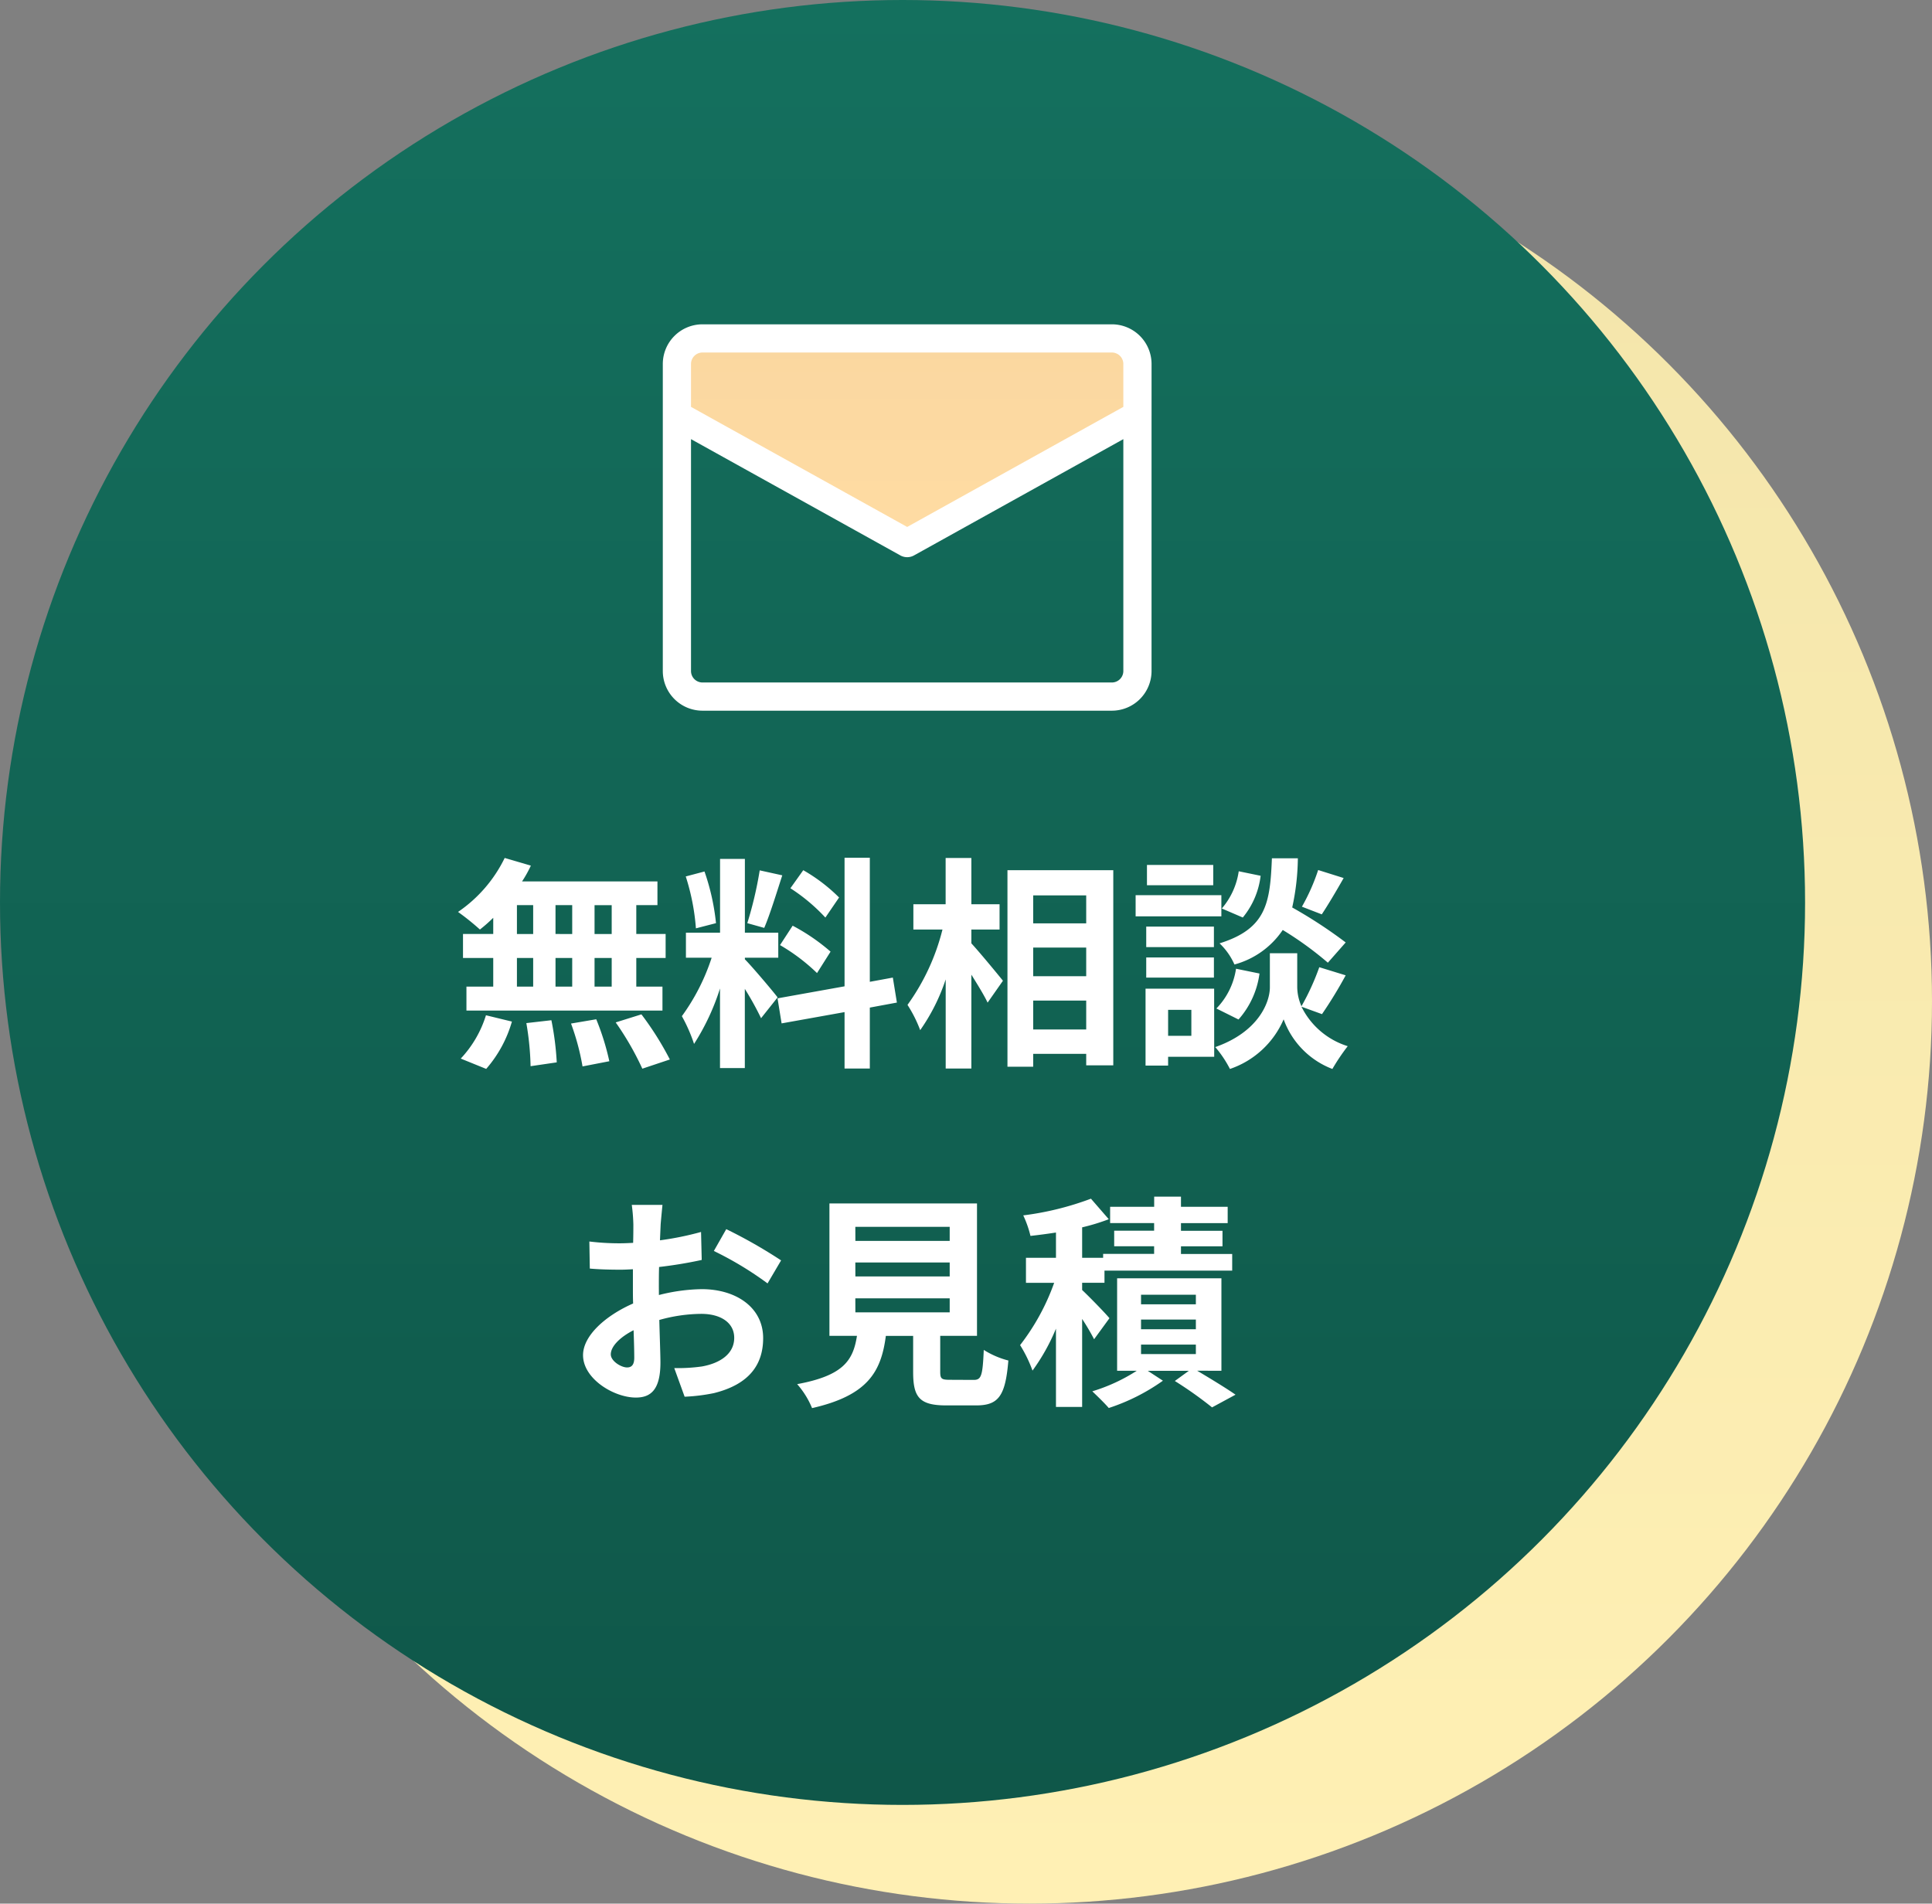 <svg xmlns="http://www.w3.org/2000/svg" xmlns:xlink="http://www.w3.org/1999/xlink" width="137" height="135" viewBox="0 0 137 135"><rect x="0" y="0" width="137" height="135" fill="#808080" stroke="none"/><defs><linearGradient id="a" x1="0.5" x2="0.5" y2="1" gradientUnits="objectBoundingBox"><stop offset="0" stop-color="#f3e5ab"/><stop offset="1" stop-color="#fff0b4"/></linearGradient><linearGradient id="b" x1="0.5" x2="0.5" y2="1" gradientUnits="objectBoundingBox"><stop offset="0" stop-color="#14705e"/><stop offset="1" stop-color="#0f5749"/></linearGradient><linearGradient id="c" x1="0.5" x2="0.5" y2="1" gradientUnits="objectBoundingBox"><stop offset="0" stop-color="#fad7a0"/><stop offset="1" stop-color="#ffdca3"/></linearGradient></defs><circle cx="64" cy="64" r="64" transform="translate(9 7)" fill="url(#a)"/><circle cx="64" cy="64" r="64" fill="url(#b)"/><g transform="translate(-1126 -927.6)"><path d="M-20.624-8.16H-21.84v-2.048h1.216Zm0,3.728H-21.84V-6.464h1.216Zm-6.72-2.032h1.152v2.032h-1.152Zm3.92,0v2.032h-1.184V-6.464Zm-1.184-1.7v-2.048h1.184V-8.16Zm-2.736-2.048h1.152V-8.16h-1.152Zm-1.68,2.048h-2.144v1.7h2.144v2.032h-1.9v1.7h13.9v-1.7H-18.88V-6.464h2.08v-1.7h-2.08v-2.048h1.5v-1.68h-9.6a8.613,8.613,0,0,0,.624-1.12l-1.856-.544A9.839,9.839,0,0,1-31.52-9.728,17.621,17.621,0,0,1-29.968-8.48a10.994,10.994,0,0,0,.944-.832Zm-.5,9.568A8.756,8.756,0,0,0-27.7-1.952l-1.84-.448A7.884,7.884,0,0,1-31.328.672Zm2.848-3.248a20.31,20.31,0,0,1,.3,3.056l1.856-.272A20.718,20.718,0,0,0-24.9-2.048Zm3.168.032a17.05,17.05,0,0,1,.816,3.04l1.9-.368a17.83,17.83,0,0,0-.928-2.976Zm3.168-.08a20.608,20.608,0,0,1,1.888,3.28L-16.5.736a21.7,21.7,0,0,0-2.016-3.2ZM-4.5-10.752A12.024,12.024,0,0,0-7.04-12.688l-.912,1.28a12.873,12.873,0,0,1,2.48,2.08ZM-8.688-7.376A13.509,13.509,0,0,1-6.064-5.392l.96-1.52a14.055,14.055,0,0,0-2.688-1.84Zm-1.44-5.3a27.212,27.212,0,0,1-.88,3.744l1.2.336c.4-.928.864-2.448,1.28-3.728Zm-3.1,3.744a16.042,16.042,0,0,0-.816-3.664l-1.328.352a15.857,15.857,0,0,1,.72,3.68Zm4.368,5.264c-.336-.448-1.856-2.24-2.32-2.7V-6.48h2.368V-8.256h-2.368v-5.232h-1.76v5.232H-15.36V-6.48h1.824a14.812,14.812,0,0,1-2.112,4.144,11.307,11.307,0,0,1,.864,1.968A16.421,16.421,0,0,0-12.944-4.3V1.344h1.76V-4.272a21.373,21.373,0,0,1,1.152,2.08ZM-.4-3.3-.688-5.072l-1.632.3v-8.8H-4.112v9.12L-8.864-3.6l.288,1.776,4.464-.8v4H-2.32v-4.32ZM4.88-8.48h2v-1.792h-2v-3.28H3.056v3.28H.768V-8.48H2.832A15.569,15.569,0,0,1,.352-3.136a9.377,9.377,0,0,1,.9,1.792,13.723,13.723,0,0,0,1.808-3.6v6.32H4.88V-5.28c.448.72.912,1.472,1.152,1.984L7.12-4.848C6.8-5.248,5.44-6.9,4.88-7.5ZM9.264-1.392V-3.44h3.76v2.048ZM13.024-7.2v2.032H9.264V-7.2Zm0-3.7v1.984H9.264V-10.9ZM7.44-12.688V1.248H9.264V.336h3.76v.816h1.92v-13.84ZM29.472-12.7A14.052,14.052,0,0,1,28.32-10.1l1.408.544c.448-.672,1.024-1.648,1.552-2.576Zm1.952,5.136a33.267,33.267,0,0,0-3.792-2.48,16.88,16.88,0,0,0,.4-3.488h-1.84c-.128,3.168-.384,4.992-3.712,6.032A4.663,4.663,0,0,1,23.536-6,6.024,6.024,0,0,0,26.96-8.448a23.954,23.954,0,0,1,3.2,2.32ZM23.824-2.1A6.112,6.112,0,0,0,25.312-5.36L23.648-5.7A5.115,5.115,0,0,1,22.256-2.88Zm.016-10.512a5.178,5.178,0,0,1-1.2,2.64l1.488.64a5.7,5.7,0,0,0,1.264-2.96Zm-1.808-.448h-4.7v1.44h4.7Zm.576,2.144h-6.08v1.5h6.08ZM22.08-8.688h-4.8v1.456h4.8Zm-4.8,3.616h4.8V-6.5h-4.8Zm3.2,2.288v1.84H18.832v-1.84Zm1.616-1.5H17.232V1.168h1.6V.544H22.1ZM29.744-2.48a30.773,30.773,0,0,0,1.68-2.752l-1.872-.576A17.3,17.3,0,0,1,28.288-3.04a3.447,3.447,0,0,1-.3-1.344V-6.8H26.048v2.416c0,1.072-.816,3.168-3.872,4.24a7.975,7.975,0,0,1,1.04,1.552,6.377,6.377,0,0,0,3.808-3.52,5.92,5.92,0,0,0,3.456,3.52A15.034,15.034,0,0,1,31.568-.208a5.467,5.467,0,0,1-3.28-2.8Zm-49.28,25.056c-.416,0-1.152-.448-1.152-.928,0-.56.64-1.216,1.616-1.712.032.832.048,1.552.048,1.952C-19.024,22.432-19.248,22.576-19.536,22.576Zm2.256-5.7c0-.464,0-.944.016-1.424a30.6,30.6,0,0,0,3.024-.5l-.048-1.984a21.7,21.7,0,0,1-2.912.592c.016-.4.032-.784.048-1.136.032-.4.1-1.088.128-1.376H-19.2a12.578,12.578,0,0,1,.112,1.392c0,.272,0,.736-.016,1.3-.32.016-.624.032-.912.032a17.359,17.359,0,0,1-2.192-.128l.032,1.92c.688.064,1.488.08,2.208.08.256,0,.544-.016.848-.032v1.328c0,.368,0,.736.016,1.1-1.936.848-3.552,2.272-3.552,3.664,0,1.68,2.192,3.008,3.744,3.008,1.024,0,1.744-.512,1.744-2.48,0-.544-.048-1.76-.08-3.024a11.248,11.248,0,0,1,2.976-.432c1.376,0,2.336.624,2.336,1.7,0,1.152-1.024,1.808-2.3,2.032a12.112,12.112,0,0,1-1.952.112l.736,2.032a12.909,12.909,0,0,0,2.08-.256c2.512-.624,3.488-2.032,3.488-3.9,0-2.176-1.92-3.472-4.352-3.472a12.9,12.9,0,0,0-3.04.416Zm3.9-2.56a24.069,24.069,0,0,1,3.808,2.3l.96-1.632A35,35,0,0,0-12.5,12.768Zm10.032,3.36H3.344v.992H-3.344Zm0-2.544H3.344v.992H-3.344Zm0-2.528H3.344V13.6H-3.344Zm6.72,10.848c-.608,0-.7-.064-.7-.576V20.336H5.28V10.944H-5.184v9.392h1.952c-.272,1.744-.96,2.816-4.24,3.424a6.03,6.03,0,0,1,1.056,1.7c3.952-.9,4.9-2.576,5.232-5.12H.752V22.9c0,1.792.448,2.368,2.352,2.368H5.216c1.584,0,2.08-.656,2.288-3.184a6.06,6.06,0,0,1-1.744-.752c-.08,1.856-.176,2.128-.72,2.128Zm11.3-4.368c-.272-.336-1.424-1.52-1.936-2v-.512H14.32v-.864h9.056V14.528H19.744v-.544h2.944v-1.1H19.744v-.544h3.312V11.184H19.744v-.72h-1.9v.72H14.72v1.152h3.12v.544H15.008v1.1H17.84v.544H14.224V14.8H12.736V12.64a14.561,14.561,0,0,0,1.888-.576L13.36,10.608a21.051,21.051,0,0,1-4.8,1.184,7.533,7.533,0,0,1,.512,1.456c.576-.064,1.184-.144,1.808-.24V14.8H8.752v1.776h2a15.879,15.879,0,0,1-2.416,4.416,9.445,9.445,0,0,1,.88,1.808,14.283,14.283,0,0,0,1.664-2.976v5.552h1.856v-6.24a16.275,16.275,0,0,1,.848,1.44Zm2.24,1.872H20.8v.672H16.912Zm0-1.776H20.8v.688H16.912Zm0-1.76H20.8V18.1H16.912Zm5.7,5.392v-6.56H15.216v6.56h1.392a12.442,12.442,0,0,1-3.152,1.456c.352.336.88.848,1.168,1.184a14.186,14.186,0,0,0,3.84-1.936l-1.072-.7H20.3l-.992.72a27.713,27.713,0,0,1,2.64,1.872l1.664-.9c-.64-.448-1.744-1.12-2.72-1.7Z" transform="translate(1190 1002)" fill="#fff"/><g transform="translate(1171 946.6)"><path d="M35.657,6.814v3.629L19.329,19.514,3,10.443V6.814A1.814,1.814,0,0,1,4.814,5H33.843A1.814,1.814,0,0,1,35.657,6.814Z" transform="translate(0)" fill="url(#c)"/><path d="M33.843,30.4H4.814A1.814,1.814,0,0,1,3,28.586V6.814A1.814,1.814,0,0,1,4.814,5H33.843a1.814,1.814,0,0,1,1.814,1.814V28.586A1.814,1.814,0,0,1,33.843,30.4Zm0-25.4H4.814A1.814,1.814,0,0,0,3,6.814v3.629l16.329,9.071,16.329-9.071V6.814A1.814,1.814,0,0,0,33.843,5Z" transform="translate(0)" fill="none" stroke="#fff" stroke-linecap="round" stroke-linejoin="round" stroke-width="2"/></g></g></svg>